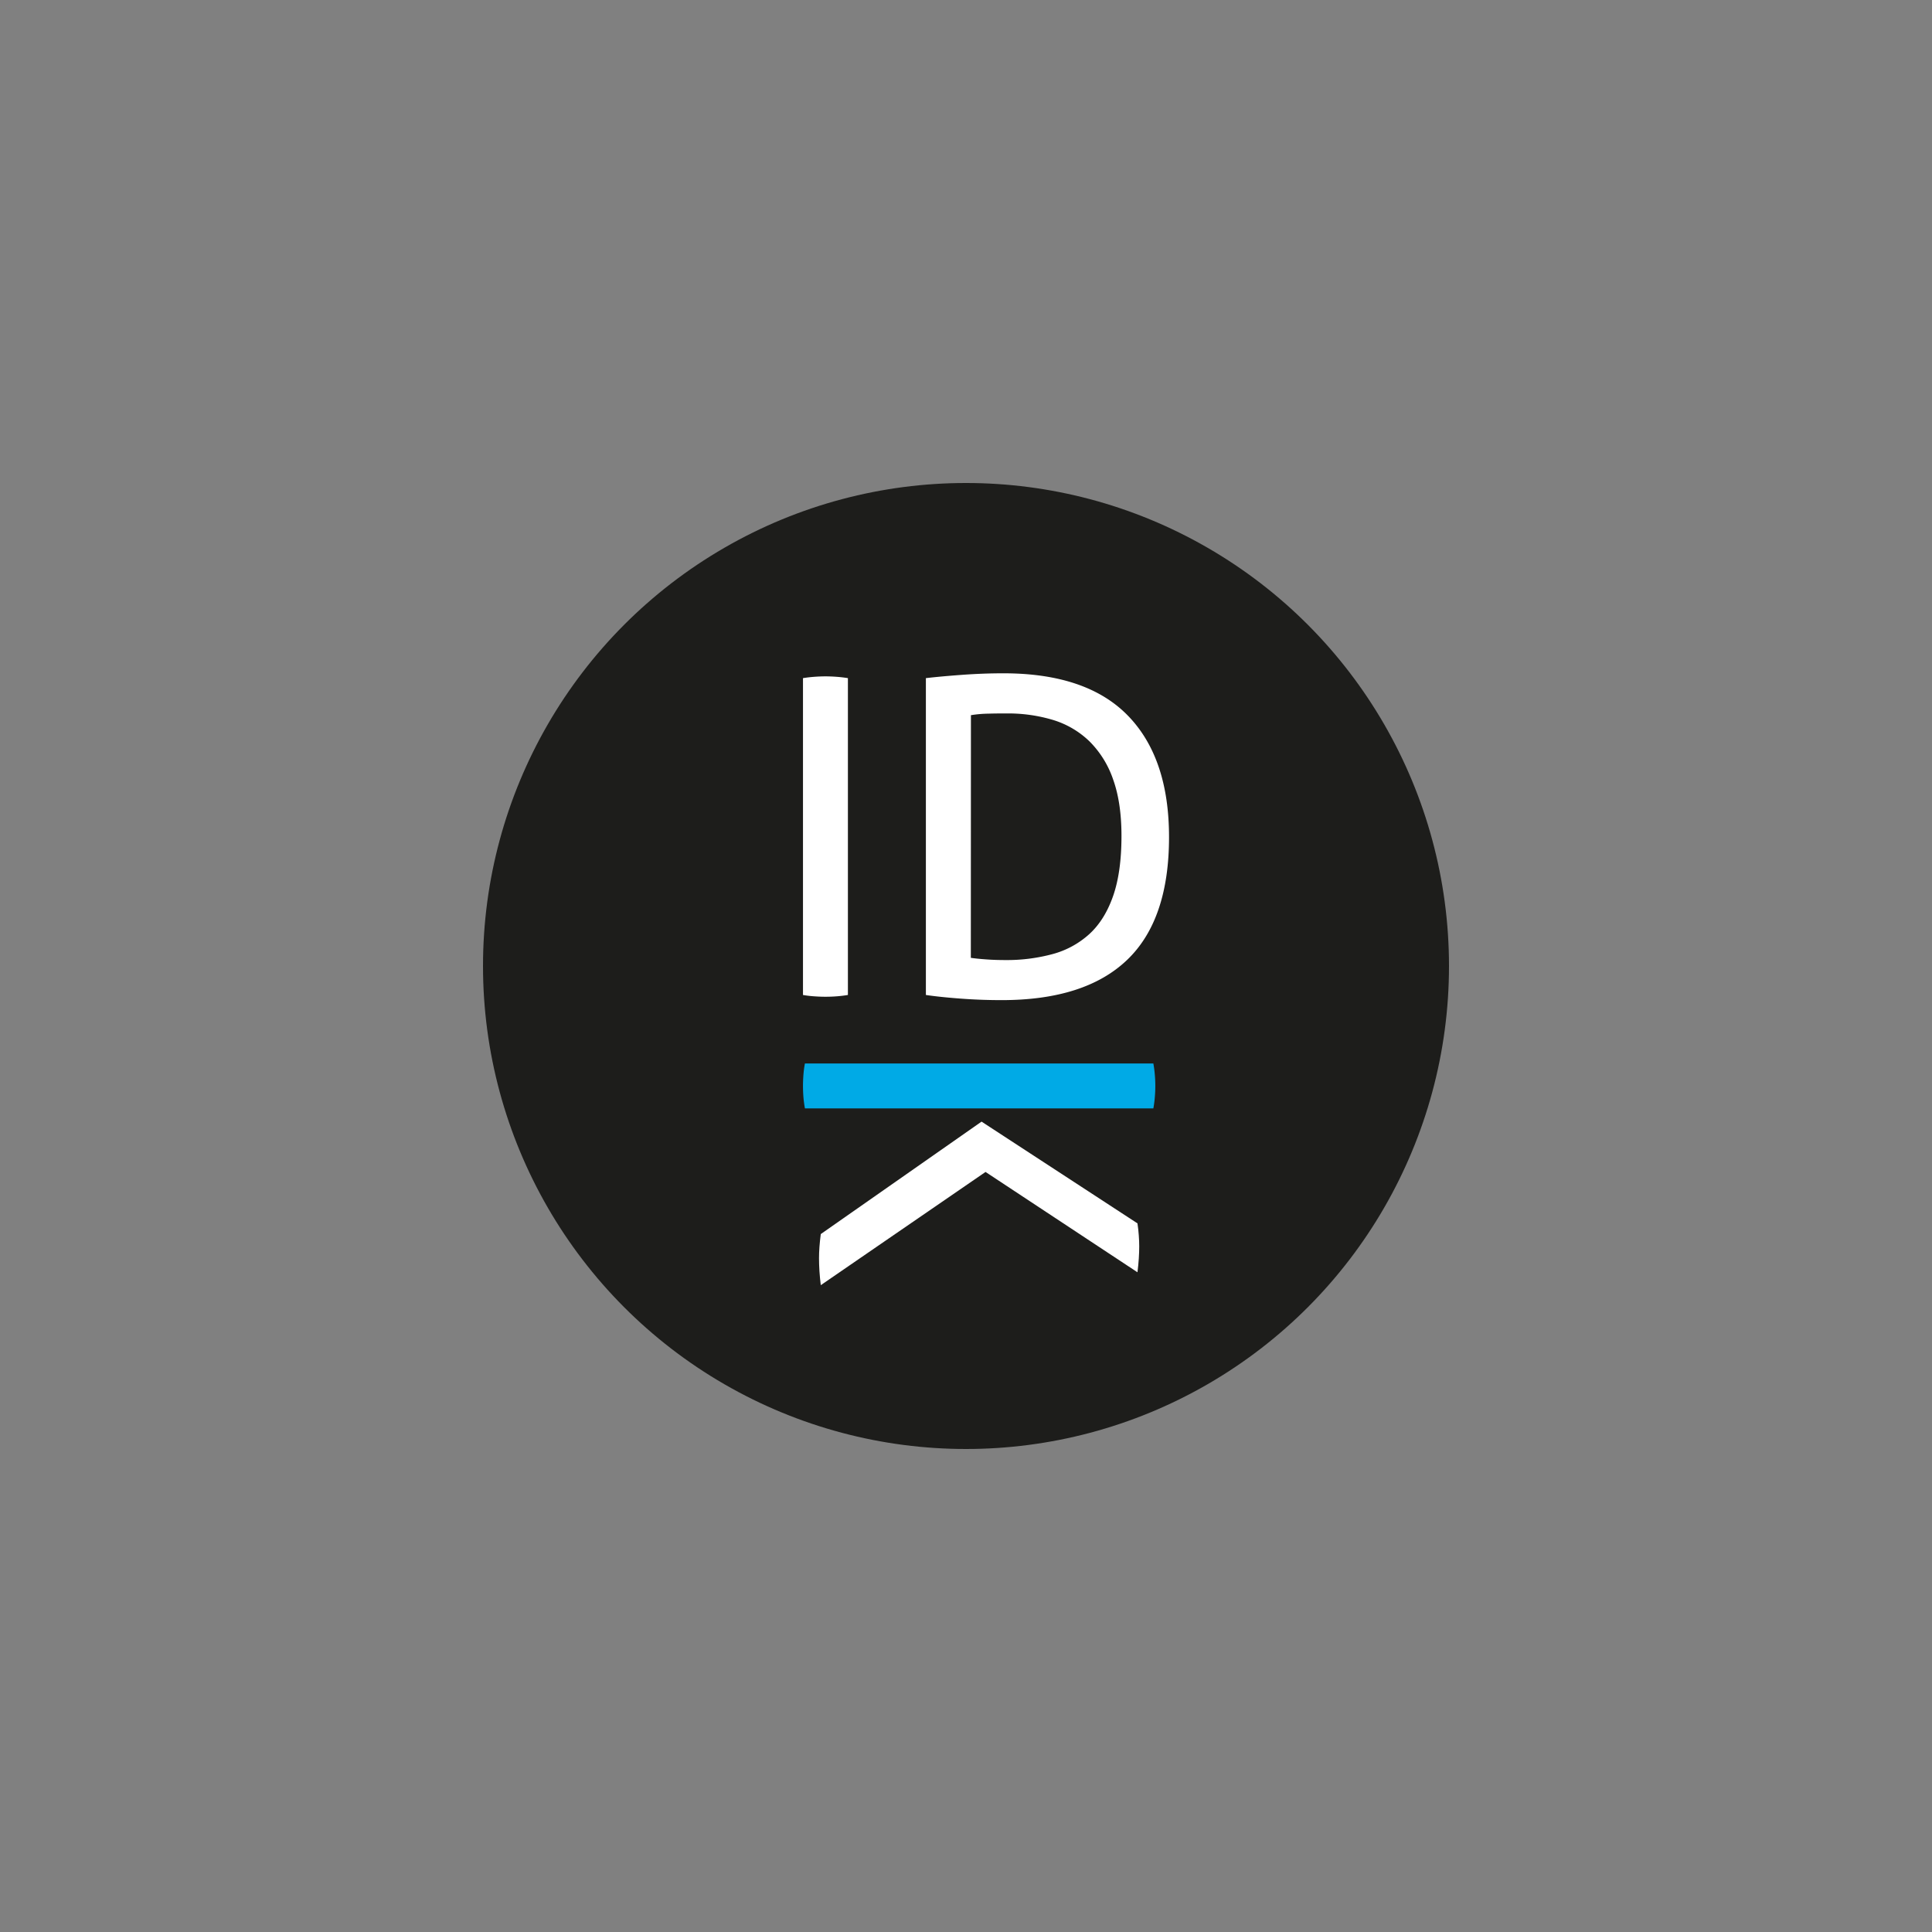 <svg xmlns="http://www.w3.org/2000/svg" viewBox="0 0 800 800"><rect x="0" y="0" width="800" height="800" fill="#808080" stroke="none"/><defs><style>.cls-1{fill:#1d1d1b;}.cls-2{fill:#fff;}.cls-3{fill:#00aae6;}</style></defs><g id="ICON"><circle class="cls-1" cx="400" cy="400" r="200"></circle><path class="cls-2" d="M332.5,280.8q2.19-.36,4.56-.54c1.58-.12,3.16-.19,4.74-.19s3.16.07,4.74.19,3.1.3,4.56.54V412c-1.46.24-3,.42-4.46.54s-3.14.19-4.84.19-3.19-.07-4.83-.19a43.5,43.5,0,0,1-4.47-.54Z"></path><path class="cls-2" d="M383.39,280.8q6.19-.72,14.95-1.36t17.15-.64q34.47,0,51.53,17.51t17.05,50.34q0,34.29-17.42,50.89t-51.89,16.59q-8.58,0-17-.63T383.39,412ZM402,396.62q2.55.38,6.29.64c2.5.19,5.14.28,7.94.28a72.74,72.74,0,0,0,19.61-2.47,36.88,36.88,0,0,0,15.23-8.29q6.38-5.83,9.85-15.78t3.46-24.9q0-13.68-3.46-23.35A40.87,40.87,0,0,0,451.15,307a37.3,37.3,0,0,0-15-8.85,64.73,64.73,0,0,0-19.33-2.73c-2.31,0-4.84,0-7.57.09a48.74,48.74,0,0,0-7.21.63Z"></path><path class="cls-3" d="M478.18,444.92a45.67,45.67,0,0,0-.6-4.56H333.3a40.12,40.12,0,0,0-.6,4.47c-.13,1.64-.2,3.25-.2,4.84s.07,3.31.2,4.83.34,3,.6,4.47H477.58a45.67,45.67,0,0,0,.6-4.56c.14-1.58.21-3.17.21-4.74S478.32,446.5,478.18,444.92Z"></path><path class="cls-2" d="M471,506.57l-64.56-42.13L339.87,511c-.24,1.82-.42,3.59-.55,5.29s-.18,3.28-.18,4.74c0,1.7.06,3.5.18,5.38s.31,3.8.55,5.75l68.22-46.88L471,526.82c.25-2,.43-3.83.55-5.66s.18-3.52.18-5.1q0-2-.18-4.47C471.44,510,471.26,508.27,471,506.57Z"></path></g></svg>